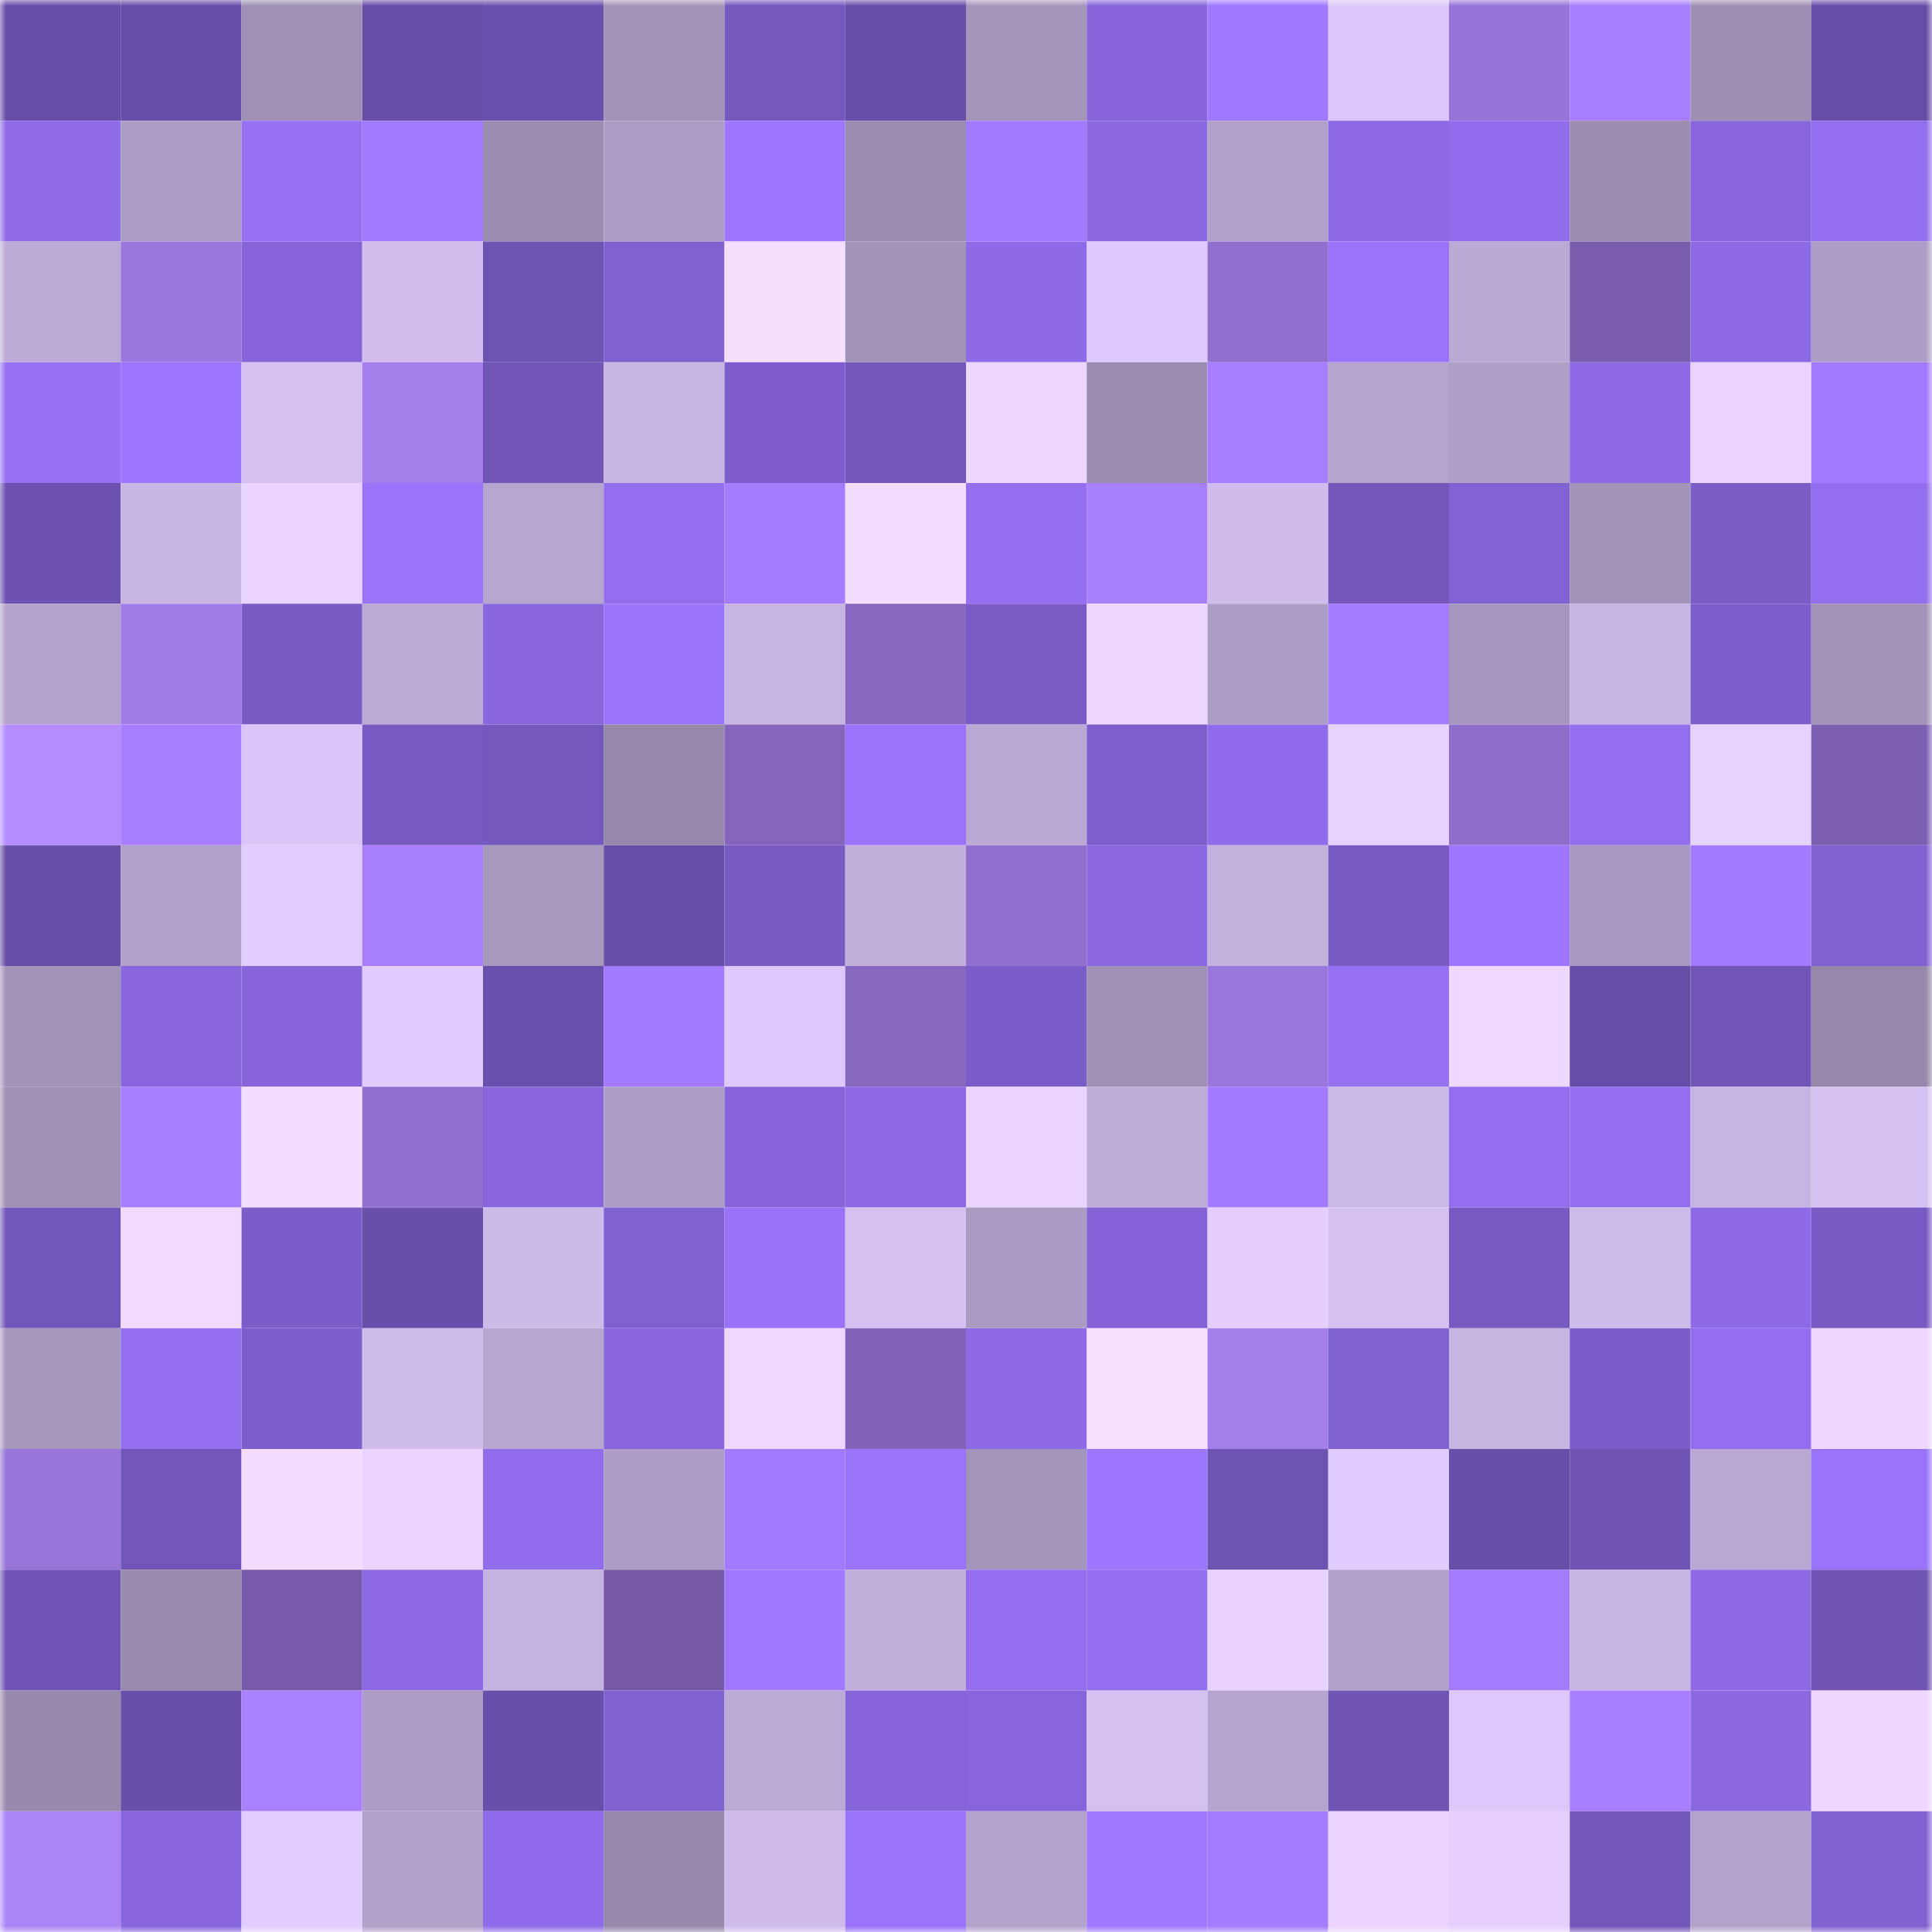 <svg viewBox="0 0 160 160" fill="none" role="img" xmlns="http://www.w3.org/2000/svg" width="240" height="240" name="linea%2Ckshmr.linea.eth"><mask id="1796896496" mask-type="alpha" maskUnits="userSpaceOnUse" x="0" y="0" width="160" height="160"><rect width="160" height="160" fill="#FFFFFF"></rect></mask><g mask="url(#1796896496)"><rect x="0" y="0" width="10" height="10" fill="#664da7"></rect><rect x="10" y="0" width="10" height="10" fill="#664da7"></rect><rect x="20" y="0" width="10" height="10" fill="#9f91b6"></rect><rect x="30" y="0" width="10" height="10" fill="#664da7"></rect><rect x="40" y="0" width="10" height="10" fill="#6a50ad"></rect><rect x="50" y="0" width="10" height="10" fill="#a293b8"></rect><rect x="60" y="0" width="10" height="10" fill="#7458bd"></rect><rect x="70" y="0" width="10" height="10" fill="#664da7"></rect><rect x="80" y="0" width="10" height="10" fill="#a495bb"></rect><rect x="90" y="0" width="10" height="10" fill="#8665db"></rect><rect x="100" y="0" width="10" height="10" fill="#9e78ff"></rect><rect x="110" y="0" width="10" height="10" fill="#dac6f9"></rect><rect x="120" y="0" width="10" height="10" fill="#9574d7"></rect><rect x="130" y="0" width="10" height="10" fill="#a67eff"></rect><rect x="140" y="0" width="10" height="10" fill="#9d8eb3"></rect><rect x="150" y="0" width="10" height="10" fill="#664da7"></rect><rect x="0" y="10" width="10" height="10" fill="#8e6be7"></rect><rect x="10" y="10" width="10" height="10" fill="#ab9cc3"></rect><rect x="20" y="10" width="10" height="10" fill="#9671f4"></rect><rect x="30" y="10" width="10" height="10" fill="#a27aff"></rect><rect x="40" y="10" width="10" height="10" fill="#9b8db1"></rect><rect x="50" y="10" width="10" height="10" fill="#ae9ec7"></rect><rect x="60" y="10" width="10" height="10" fill="#9d77ff"></rect><rect x="70" y="10" width="10" height="10" fill="#9b8db1"></rect><rect x="80" y="10" width="10" height="10" fill="#a17aff"></rect><rect x="90" y="10" width="10" height="10" fill="#8a69e2"></rect><rect x="100" y="10" width="10" height="10" fill="#b2a2cb"></rect><rect x="110" y="10" width="10" height="10" fill="#8c6ae5"></rect><rect x="120" y="10" width="10" height="10" fill="#906dea"></rect><rect x="130" y="10" width="10" height="10" fill="#9b8db1"></rect><rect x="140" y="10" width="10" height="10" fill="#8766dc"></rect><rect x="150" y="10" width="10" height="10" fill="#916eec"></rect><rect x="0" y="20" width="10" height="10" fill="#bbaad5"></rect><rect x="10" y="20" width="10" height="10" fill="#9977dc"></rect><rect x="20" y="20" width="10" height="10" fill="#8564d9"></rect><rect x="30" y="20" width="10" height="10" fill="#d1beee"></rect><rect x="40" y="20" width="10" height="10" fill="#6d53b2"></rect><rect x="50" y="20" width="10" height="10" fill="#8061d0"></rect><rect x="60" y="20" width="10" height="10" fill="#f5dfff"></rect><rect x="70" y="20" width="10" height="10" fill="#a293b8"></rect><rect x="80" y="20" width="10" height="10" fill="#8d6be6"></rect><rect x="90" y="20" width="10" height="10" fill="#ddc9fc"></rect><rect x="100" y="20" width="10" height="10" fill="#9070cf"></rect><rect x="110" y="20" width="10" height="10" fill="#9974fa"></rect><rect x="120" y="20" width="10" height="10" fill="#baa9d4"></rect><rect x="130" y="20" width="10" height="10" fill="#785dac"></rect><rect x="140" y="20" width="10" height="10" fill="#8c6ae5"></rect><rect x="150" y="20" width="10" height="10" fill="#ae9ec7"></rect><rect x="0" y="30" width="10" height="10" fill="#9571f4"></rect><rect x="10" y="30" width="10" height="10" fill="#9b76fe"></rect><rect x="20" y="30" width="10" height="10" fill="#d4c1f1"></rect><rect x="30" y="30" width="10" height="10" fill="#a580ed"></rect><rect x="40" y="30" width="10" height="10" fill="#7055b7"></rect><rect x="50" y="30" width="10" height="10" fill="#c7b5e3"></rect><rect x="60" y="30" width="10" height="10" fill="#7d5ecc"></rect><rect x="70" y="30" width="10" height="10" fill="#7357bb"></rect><rect x="80" y="30" width="10" height="10" fill="#ecd7ff"></rect><rect x="90" y="30" width="10" height="10" fill="#9b8db1"></rect><rect x="100" y="30" width="10" height="10" fill="#a67eff"></rect><rect x="110" y="30" width="10" height="10" fill="#b4a4ce"></rect><rect x="120" y="30" width="10" height="10" fill="#afa0c8"></rect><rect x="130" y="30" width="10" height="10" fill="#8c6ae5"></rect><rect x="140" y="30" width="10" height="10" fill="#e9d4ff"></rect><rect x="150" y="30" width="10" height="10" fill="#a27aff"></rect><rect x="0" y="40" width="10" height="10" fill="#6c51b0"></rect><rect x="10" y="40" width="10" height="10" fill="#c7b5e3"></rect><rect x="20" y="40" width="10" height="10" fill="#e9d4ff"></rect><rect x="30" y="40" width="10" height="10" fill="#9974fa"></rect><rect x="40" y="40" width="10" height="10" fill="#b5a5cf"></rect><rect x="50" y="40" width="10" height="10" fill="#916eec"></rect><rect x="60" y="40" width="10" height="10" fill="#a47cff"></rect><rect x="70" y="40" width="10" height="10" fill="#f3ddff"></rect><rect x="80" y="40" width="10" height="10" fill="#9470f1"></rect><rect x="90" y="40" width="10" height="10" fill="#a87fff"></rect><rect x="100" y="40" width="10" height="10" fill="#cfbcec"></rect><rect x="110" y="40" width="10" height="10" fill="#7357bb"></rect><rect x="120" y="40" width="10" height="10" fill="#8162d3"></rect><rect x="130" y="40" width="10" height="10" fill="#a293b8"></rect><rect x="140" y="40" width="10" height="10" fill="#7b5dc8"></rect><rect x="150" y="40" width="10" height="10" fill="#916eec"></rect><rect x="0" y="50" width="10" height="10" fill="#b4a4cd"></rect><rect x="10" y="50" width="10" height="10" fill="#a07de7"></rect><rect x="20" y="50" width="10" height="10" fill="#785bc4"></rect><rect x="30" y="50" width="10" height="10" fill="#bbaad5"></rect><rect x="40" y="50" width="10" height="10" fill="#8867dd"></rect><rect x="50" y="50" width="10" height="10" fill="#9974fa"></rect><rect x="60" y="50" width="10" height="10" fill="#c6b4e2"></rect><rect x="70" y="50" width="10" height="10" fill="#8668c1"></rect><rect x="80" y="50" width="10" height="10" fill="#795cc6"></rect><rect x="90" y="50" width="10" height="10" fill="#edd7ff"></rect><rect x="100" y="50" width="10" height="10" fill="#ac9dc5"></rect><rect x="110" y="50" width="10" height="10" fill="#a47cff"></rect><rect x="120" y="50" width="10" height="10" fill="#a496bc"></rect><rect x="130" y="50" width="10" height="10" fill="#c7b5e3"></rect><rect x="140" y="50" width="10" height="10" fill="#7c5ecb"></rect><rect x="150" y="50" width="10" height="10" fill="#a293b8"></rect><rect x="0" y="60" width="10" height="10" fill="#b48cff"></rect><rect x="10" y="60" width="10" height="10" fill="#a67eff"></rect><rect x="20" y="60" width="10" height="10" fill="#d9c5f7"></rect><rect x="30" y="60" width="10" height="10" fill="#775ac2"></rect><rect x="40" y="60" width="10" height="10" fill="#7458be"></rect><rect x="50" y="60" width="10" height="10" fill="#9588aa"></rect><rect x="60" y="60" width="10" height="10" fill="#8366bc"></rect><rect x="70" y="60" width="10" height="10" fill="#9974fa"></rect><rect x="80" y="60" width="10" height="10" fill="#baa9d5"></rect><rect x="90" y="60" width="10" height="10" fill="#7d5fcd"></rect><rect x="100" y="60" width="10" height="10" fill="#8f6ce9"></rect><rect x="110" y="60" width="10" height="10" fill="#e6d2ff"></rect><rect x="120" y="60" width="10" height="10" fill="#8d6ecb"></rect><rect x="130" y="60" width="10" height="10" fill="#916eec"></rect><rect x="140" y="60" width="10" height="10" fill="#e6d2ff"></rect><rect x="150" y="60" width="10" height="10" fill="#7c61b3"></rect><rect x="0" y="70" width="10" height="10" fill="#674ea7"></rect><rect x="10" y="70" width="10" height="10" fill="#b1a1ca"></rect><rect x="20" y="70" width="10" height="10" fill="#e1cdff"></rect><rect x="30" y="70" width="10" height="10" fill="#a87fff"></rect><rect x="40" y="70" width="10" height="10" fill="#a798be"></rect><rect x="50" y="70" width="10" height="10" fill="#664da7"></rect><rect x="60" y="70" width="10" height="10" fill="#785bc3"></rect><rect x="70" y="70" width="10" height="10" fill="#c1afdc"></rect><rect x="80" y="70" width="10" height="10" fill="#9070ce"></rect><rect x="90" y="70" width="10" height="10" fill="#8a69e2"></rect><rect x="100" y="70" width="10" height="10" fill="#c2b0dd"></rect><rect x="110" y="70" width="10" height="10" fill="#775ac2"></rect><rect x="120" y="70" width="10" height="10" fill="#9d77ff"></rect><rect x="130" y="70" width="10" height="10" fill="#a899c0"></rect><rect x="140" y="70" width="10" height="10" fill="#a17aff"></rect><rect x="150" y="70" width="10" height="10" fill="#8061d0"></rect><rect x="0" y="80" width="10" height="10" fill="#a192b8"></rect><rect x="10" y="80" width="10" height="10" fill="#8867de"></rect><rect x="20" y="80" width="10" height="10" fill="#8665da"></rect><rect x="30" y="80" width="10" height="10" fill="#e0ccff"></rect><rect x="40" y="80" width="10" height="10" fill="#6a50ad"></rect><rect x="50" y="80" width="10" height="10" fill="#a27aff"></rect><rect x="60" y="80" width="10" height="10" fill="#ddc9fc"></rect><rect x="70" y="80" width="10" height="10" fill="#8668c1"></rect><rect x="80" y="80" width="10" height="10" fill="#7b5dc9"></rect><rect x="90" y="80" width="10" height="10" fill="#9f90b5"></rect><rect x="100" y="80" width="10" height="10" fill="#9977dc"></rect><rect x="110" y="80" width="10" height="10" fill="#9571f3"></rect><rect x="120" y="80" width="10" height="10" fill="#edd8ff"></rect><rect x="130" y="80" width="10" height="10" fill="#664da7"></rect><rect x="140" y="80" width="10" height="10" fill="#7055b7"></rect><rect x="150" y="80" width="10" height="10" fill="#9588aa"></rect><rect x="0" y="90" width="10" height="10" fill="#9f91b5"></rect><rect x="10" y="90" width="10" height="10" fill="#a67eff"></rect><rect x="20" y="90" width="10" height="10" fill="#f3ddff"></rect><rect x="30" y="90" width="10" height="10" fill="#9070ce"></rect><rect x="40" y="90" width="10" height="10" fill="#8766dc"></rect><rect x="50" y="90" width="10" height="10" fill="#ae9ec7"></rect><rect x="60" y="90" width="10" height="10" fill="#8665db"></rect><rect x="70" y="90" width="10" height="10" fill="#8c6ae5"></rect><rect x="80" y="90" width="10" height="10" fill="#ead5ff"></rect><rect x="90" y="90" width="10" height="10" fill="#beadd9"></rect><rect x="100" y="90" width="10" height="10" fill="#a27aff"></rect><rect x="110" y="90" width="10" height="10" fill="#cab8e7"></rect><rect x="120" y="90" width="10" height="10" fill="#916eec"></rect><rect x="130" y="90" width="10" height="10" fill="#916eec"></rect><rect x="140" y="90" width="10" height="10" fill="#c5b3e1"></rect><rect x="150" y="90" width="10" height="10" fill="#d4c1f1"></rect><rect x="0" y="100" width="10" height="10" fill="#7156b9"></rect><rect x="10" y="100" width="10" height="10" fill="#f0daff"></rect><rect x="20" y="100" width="10" height="10" fill="#7b5dc9"></rect><rect x="30" y="100" width="10" height="10" fill="#684faa"></rect><rect x="40" y="100" width="10" height="10" fill="#ccbae9"></rect><rect x="50" y="100" width="10" height="10" fill="#8061d0"></rect><rect x="60" y="100" width="10" height="10" fill="#9873f8"></rect><rect x="70" y="100" width="10" height="10" fill="#d4c1f1"></rect><rect x="80" y="100" width="10" height="10" fill="#ab9bc3"></rect><rect x="90" y="100" width="10" height="10" fill="#8262d4"></rect><rect x="100" y="100" width="10" height="10" fill="#e3ceff"></rect><rect x="110" y="100" width="10" height="10" fill="#d4c1f1"></rect><rect x="120" y="100" width="10" height="10" fill="#7659c1"></rect><rect x="130" y="100" width="10" height="10" fill="#cdbbea"></rect><rect x="140" y="100" width="10" height="10" fill="#8d6be6"></rect><rect x="150" y="100" width="10" height="10" fill="#775ac2"></rect><rect x="0" y="110" width="10" height="10" fill="#a596bc"></rect><rect x="10" y="110" width="10" height="10" fill="#916eec"></rect><rect x="20" y="110" width="10" height="10" fill="#7d5fcc"></rect><rect x="30" y="110" width="10" height="10" fill="#cdbbea"></rect><rect x="40" y="110" width="10" height="10" fill="#b6a6d0"></rect><rect x="50" y="110" width="10" height="10" fill="#8867de"></rect><rect x="60" y="110" width="10" height="10" fill="#edd8ff"></rect><rect x="70" y="110" width="10" height="10" fill="#8164ba"></rect><rect x="80" y="110" width="10" height="10" fill="#8d6be6"></rect><rect x="90" y="110" width="10" height="10" fill="#f6e0ff"></rect><rect x="100" y="110" width="10" height="10" fill="#a37fea"></rect><rect x="110" y="110" width="10" height="10" fill="#8061d0"></rect><rect x="120" y="110" width="10" height="10" fill="#c6b4e1"></rect><rect x="130" y="110" width="10" height="10" fill="#7b5dc9"></rect><rect x="140" y="110" width="10" height="10" fill="#916eed"></rect><rect x="150" y="110" width="10" height="10" fill="#edd7ff"></rect><rect x="0" y="120" width="10" height="10" fill="#9775d9"></rect><rect x="10" y="120" width="10" height="10" fill="#7155b8"></rect><rect x="20" y="120" width="10" height="10" fill="#f2dcff"></rect><rect x="30" y="120" width="10" height="10" fill="#ead4ff"></rect><rect x="40" y="120" width="10" height="10" fill="#906deb"></rect><rect x="50" y="120" width="10" height="10" fill="#ae9ec7"></rect><rect x="60" y="120" width="10" height="10" fill="#a17aff"></rect><rect x="70" y="120" width="10" height="10" fill="#9974fa"></rect><rect x="80" y="120" width="10" height="10" fill="#a394ba"></rect><rect x="90" y="120" width="10" height="10" fill="#9b76fe"></rect><rect x="100" y="120" width="10" height="10" fill="#6d53b2"></rect><rect x="110" y="120" width="10" height="10" fill="#e0ccff"></rect><rect x="120" y="120" width="10" height="10" fill="#674ea8"></rect><rect x="130" y="120" width="10" height="10" fill="#6f54b4"></rect><rect x="140" y="120" width="10" height="10" fill="#b9a8d3"></rect><rect x="150" y="120" width="10" height="10" fill="#9974fa"></rect><rect x="0" y="130" width="10" height="10" fill="#6e53b4"></rect><rect x="10" y="130" width="10" height="10" fill="#988bae"></rect><rect x="20" y="130" width="10" height="10" fill="#755ba9"></rect><rect x="30" y="130" width="10" height="10" fill="#8c6ae5"></rect><rect x="40" y="130" width="10" height="10" fill="#c4b3e0"></rect><rect x="50" y="130" width="10" height="10" fill="#7359a5"></rect><rect x="60" y="130" width="10" height="10" fill="#a079ff"></rect><rect x="70" y="130" width="10" height="10" fill="#c1afdc"></rect><rect x="80" y="130" width="10" height="10" fill="#936ff0"></rect><rect x="90" y="130" width="10" height="10" fill="#916eec"></rect><rect x="100" y="130" width="10" height="10" fill="#e6d1ff"></rect><rect x="110" y="130" width="10" height="10" fill="#b1a1ca"></rect><rect x="120" y="130" width="10" height="10" fill="#a37bff"></rect><rect x="130" y="130" width="10" height="10" fill="#c7b5e3"></rect><rect x="140" y="130" width="10" height="10" fill="#8c6ae5"></rect><rect x="150" y="130" width="10" height="10" fill="#6f54b4"></rect><rect x="0" y="140" width="10" height="10" fill="#988aad"></rect><rect x="10" y="140" width="10" height="10" fill="#684faa"></rect><rect x="20" y="140" width="10" height="10" fill="#a980ff"></rect><rect x="30" y="140" width="10" height="10" fill="#ae9ec7"></rect><rect x="40" y="140" width="10" height="10" fill="#684faa"></rect><rect x="50" y="140" width="10" height="10" fill="#8061d0"></rect><rect x="60" y="140" width="10" height="10" fill="#bcabd7"></rect><rect x="70" y="140" width="10" height="10" fill="#8464d7"></rect><rect x="80" y="140" width="10" height="10" fill="#8766dc"></rect><rect x="90" y="140" width="10" height="10" fill="#d4c1f1"></rect><rect x="100" y="140" width="10" height="10" fill="#b4a4ce"></rect><rect x="110" y="140" width="10" height="10" fill="#6f54b4"></rect><rect x="120" y="140" width="10" height="10" fill="#dcc8fb"></rect><rect x="130" y="140" width="10" height="10" fill="#a67eff"></rect><rect x="140" y="140" width="10" height="10" fill="#8968e0"></rect><rect x="150" y="140" width="10" height="10" fill="#edd7ff"></rect><rect x="0" y="150" width="10" height="10" fill="#ab85f5"></rect><rect x="10" y="150" width="10" height="10" fill="#8867de"></rect><rect x="20" y="150" width="10" height="10" fill="#e1cdff"></rect><rect x="30" y="150" width="10" height="10" fill="#b1a1ca"></rect><rect x="40" y="150" width="10" height="10" fill="#8f6dea"></rect><rect x="50" y="150" width="10" height="10" fill="#9588aa"></rect><rect x="60" y="150" width="10" height="10" fill="#cfbcec"></rect><rect x="70" y="150" width="10" height="10" fill="#9974fa"></rect><rect x="80" y="150" width="10" height="10" fill="#b4a4cd"></rect><rect x="90" y="150" width="10" height="10" fill="#a079ff"></rect><rect x="100" y="150" width="10" height="10" fill="#a37cff"></rect><rect x="110" y="150" width="10" height="10" fill="#ead4ff"></rect><rect x="120" y="150" width="10" height="10" fill="#e4cfff"></rect><rect x="130" y="150" width="10" height="10" fill="#7357bb"></rect><rect x="140" y="150" width="10" height="10" fill="#b3a3cc"></rect><rect x="150" y="150" width="10" height="10" fill="#8061d0"></rect></g></svg>
